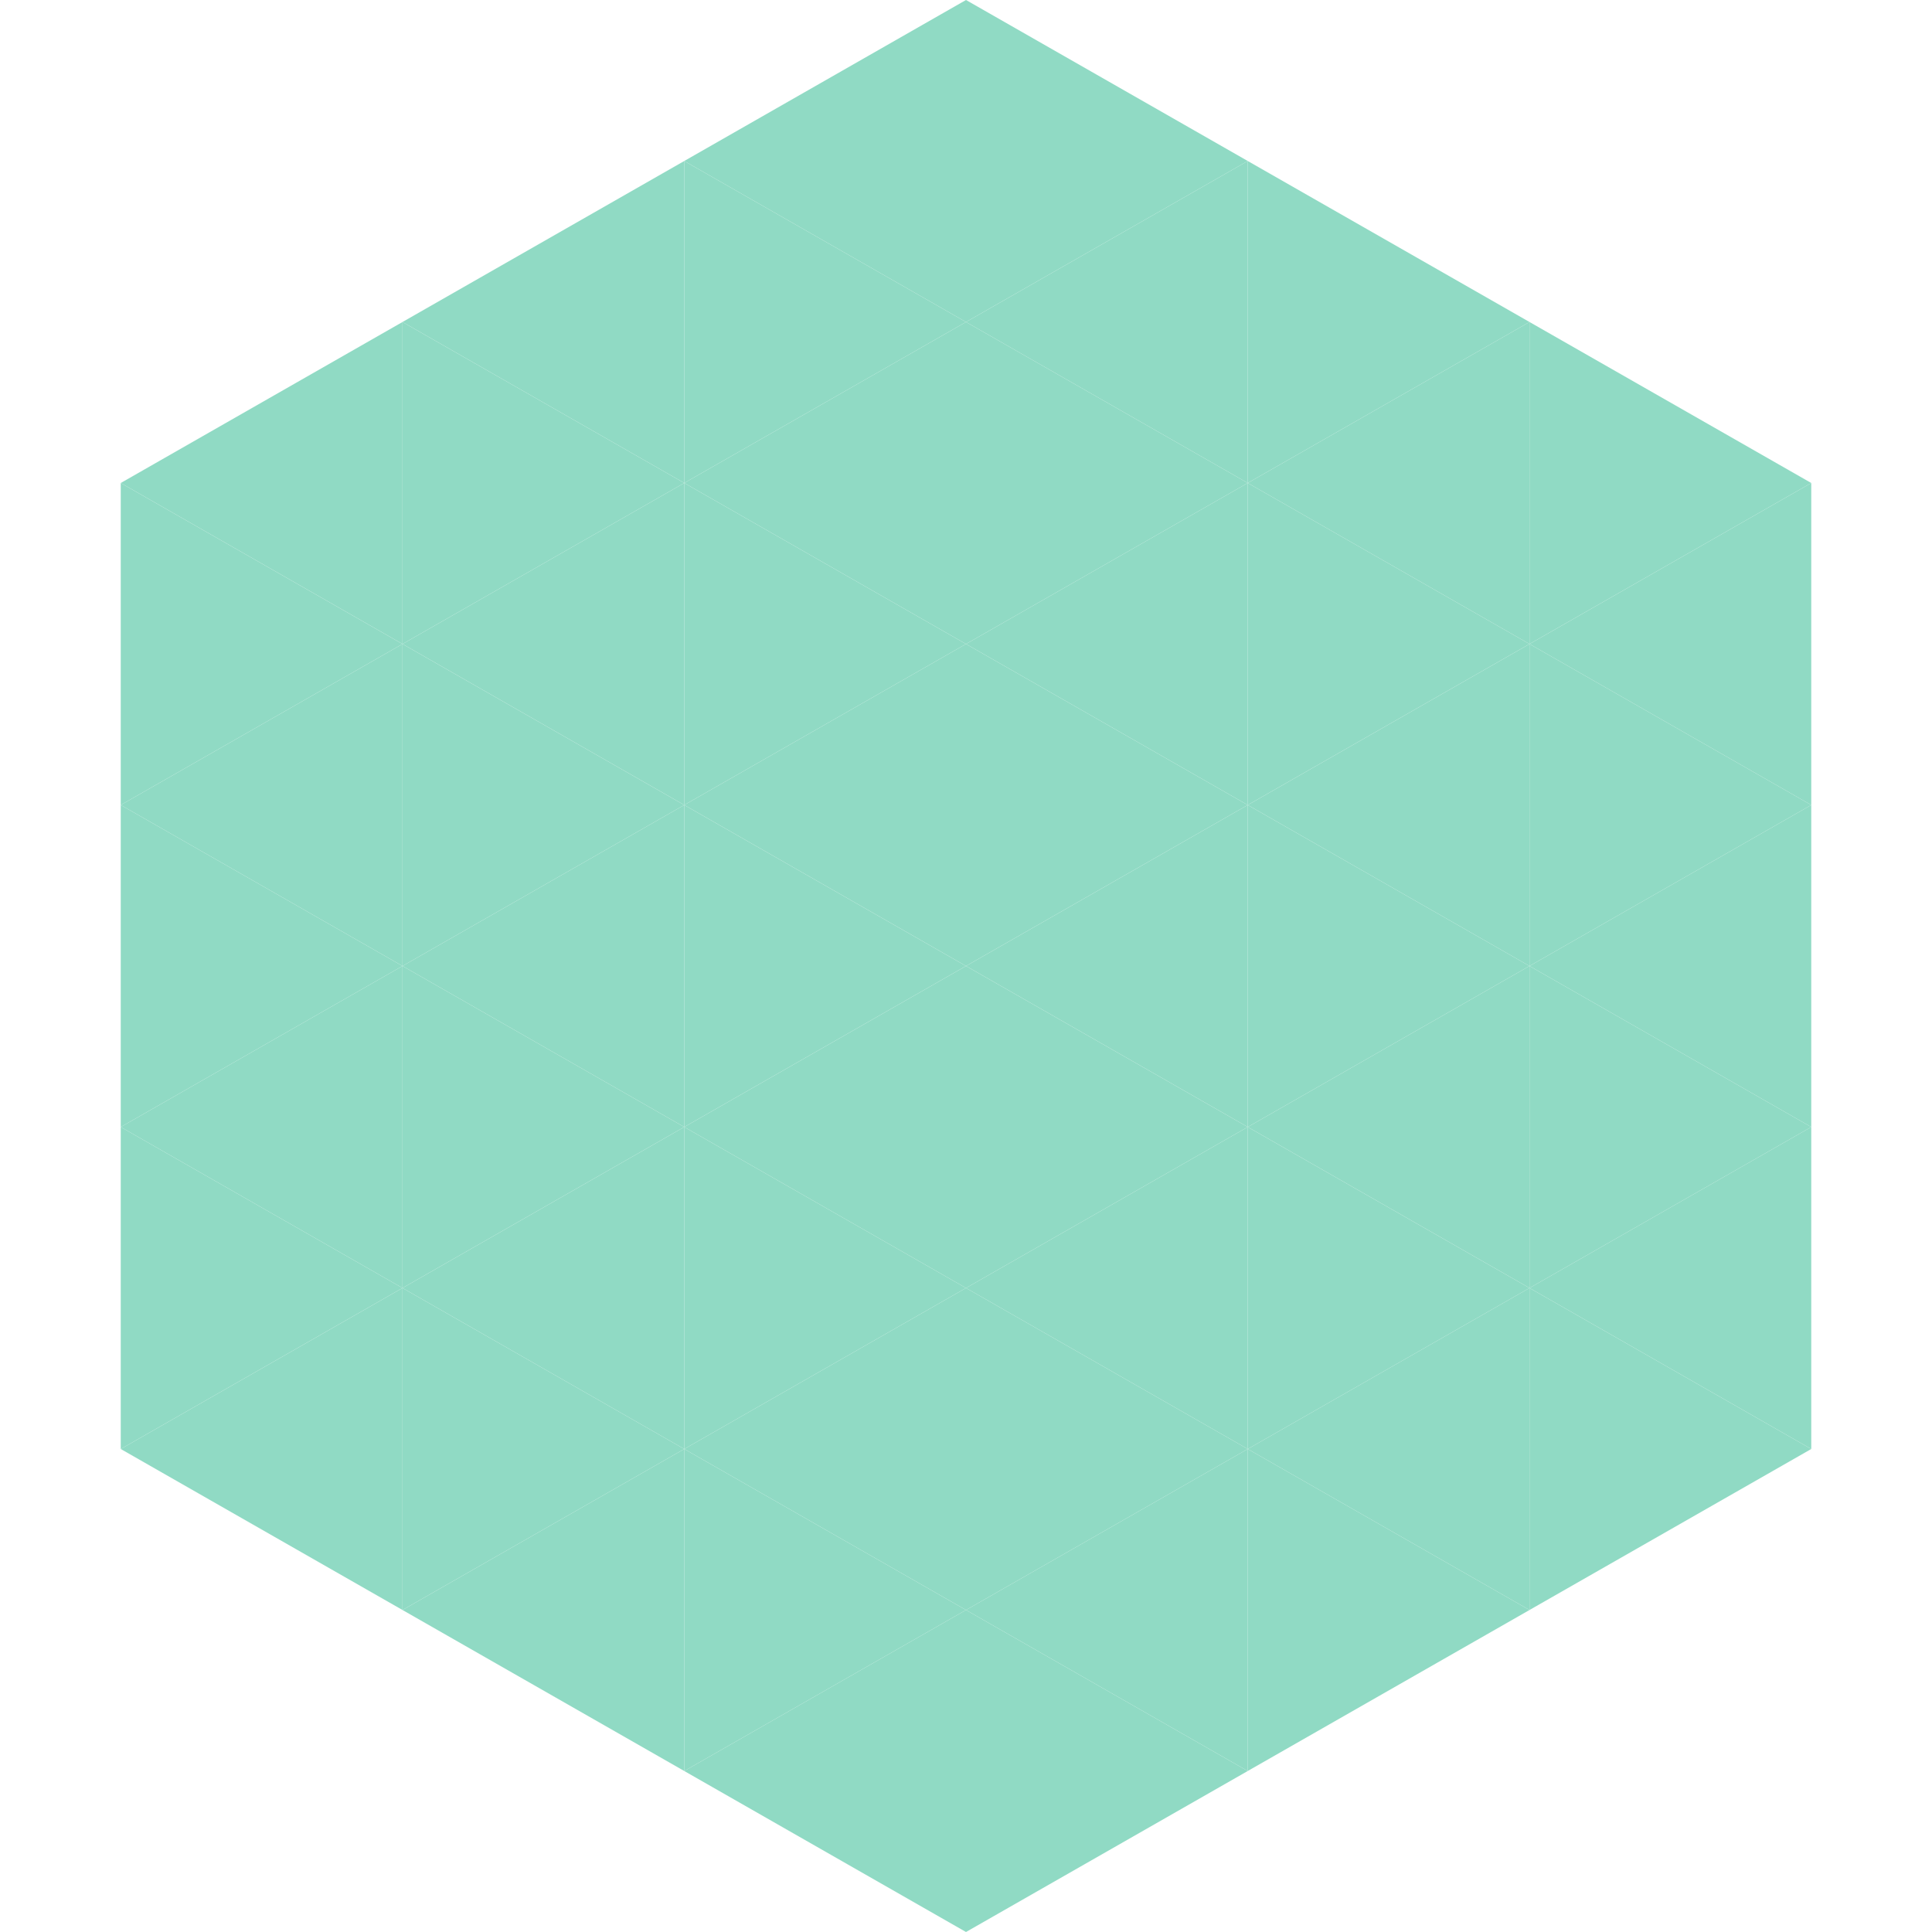 <?xml version="1.0"?>
<!-- Generated by SVGo -->
<svg width="240" height="240"
     xmlns="http://www.w3.org/2000/svg"
     xmlns:xlink="http://www.w3.org/1999/xlink">
<polygon points="50,40 15,60 50,80" style="fill:rgb(144,218,196)" />
<polygon points="190,40 225,60 190,80" style="fill:rgb(144,218,196)" />
<polygon points="15,60 50,80 15,100" style="fill:rgb(144,218,196)" />
<polygon points="225,60 190,80 225,100" style="fill:rgb(144,218,196)" />
<polygon points="50,80 15,100 50,120" style="fill:rgb(144,218,196)" />
<polygon points="190,80 225,100 190,120" style="fill:rgb(144,218,196)" />
<polygon points="15,100 50,120 15,140" style="fill:rgb(144,218,196)" />
<polygon points="225,100 190,120 225,140" style="fill:rgb(144,218,196)" />
<polygon points="50,120 15,140 50,160" style="fill:rgb(144,218,196)" />
<polygon points="190,120 225,140 190,160" style="fill:rgb(144,218,196)" />
<polygon points="15,140 50,160 15,180" style="fill:rgb(144,218,196)" />
<polygon points="225,140 190,160 225,180" style="fill:rgb(144,218,196)" />
<polygon points="50,160 15,180 50,200" style="fill:rgb(144,218,196)" />
<polygon points="190,160 225,180 190,200" style="fill:rgb(144,218,196)" />
<polygon points="15,180 50,200 15,220" style="fill:rgb(255,255,255); fill-opacity:0" />
<polygon points="225,180 190,200 225,220" style="fill:rgb(255,255,255); fill-opacity:0" />
<polygon points="50,0 85,20 50,40" style="fill:rgb(255,255,255); fill-opacity:0" />
<polygon points="190,0 155,20 190,40" style="fill:rgb(255,255,255); fill-opacity:0" />
<polygon points="85,20 50,40 85,60" style="fill:rgb(144,218,196)" />
<polygon points="155,20 190,40 155,60" style="fill:rgb(144,218,196)" />
<polygon points="50,40 85,60 50,80" style="fill:rgb(144,218,196)" />
<polygon points="190,40 155,60 190,80" style="fill:rgb(144,218,196)" />
<polygon points="85,60 50,80 85,100" style="fill:rgb(144,218,196)" />
<polygon points="155,60 190,80 155,100" style="fill:rgb(144,218,196)" />
<polygon points="50,80 85,100 50,120" style="fill:rgb(144,218,196)" />
<polygon points="190,80 155,100 190,120" style="fill:rgb(144,218,196)" />
<polygon points="85,100 50,120 85,140" style="fill:rgb(144,218,196)" />
<polygon points="155,100 190,120 155,140" style="fill:rgb(144,218,196)" />
<polygon points="50,120 85,140 50,160" style="fill:rgb(144,218,196)" />
<polygon points="190,120 155,140 190,160" style="fill:rgb(144,218,196)" />
<polygon points="85,140 50,160 85,180" style="fill:rgb(144,218,196)" />
<polygon points="155,140 190,160 155,180" style="fill:rgb(144,218,196)" />
<polygon points="50,160 85,180 50,200" style="fill:rgb(144,218,196)" />
<polygon points="190,160 155,180 190,200" style="fill:rgb(144,218,196)" />
<polygon points="85,180 50,200 85,220" style="fill:rgb(144,218,196)" />
<polygon points="155,180 190,200 155,220" style="fill:rgb(144,218,196)" />
<polygon points="120,0 85,20 120,40" style="fill:rgb(144,218,196)" />
<polygon points="120,0 155,20 120,40" style="fill:rgb(144,218,196)" />
<polygon points="85,20 120,40 85,60" style="fill:rgb(144,218,196)" />
<polygon points="155,20 120,40 155,60" style="fill:rgb(144,218,196)" />
<polygon points="120,40 85,60 120,80" style="fill:rgb(144,218,196)" />
<polygon points="120,40 155,60 120,80" style="fill:rgb(144,218,196)" />
<polygon points="85,60 120,80 85,100" style="fill:rgb(144,218,196)" />
<polygon points="155,60 120,80 155,100" style="fill:rgb(144,218,196)" />
<polygon points="120,80 85,100 120,120" style="fill:rgb(144,218,196)" />
<polygon points="120,80 155,100 120,120" style="fill:rgb(144,218,196)" />
<polygon points="85,100 120,120 85,140" style="fill:rgb(144,218,196)" />
<polygon points="155,100 120,120 155,140" style="fill:rgb(144,218,196)" />
<polygon points="120,120 85,140 120,160" style="fill:rgb(144,218,196)" />
<polygon points="120,120 155,140 120,160" style="fill:rgb(144,218,196)" />
<polygon points="85,140 120,160 85,180" style="fill:rgb(144,218,196)" />
<polygon points="155,140 120,160 155,180" style="fill:rgb(144,218,196)" />
<polygon points="120,160 85,180 120,200" style="fill:rgb(144,218,196)" />
<polygon points="120,160 155,180 120,200" style="fill:rgb(144,218,196)" />
<polygon points="85,180 120,200 85,220" style="fill:rgb(144,218,196)" />
<polygon points="155,180 120,200 155,220" style="fill:rgb(144,218,196)" />
<polygon points="120,200 85,220 120,240" style="fill:rgb(144,218,196)" />
<polygon points="120,200 155,220 120,240" style="fill:rgb(144,218,196)" />
<polygon points="85,220 120,240 85,260" style="fill:rgb(255,255,255); fill-opacity:0" />
<polygon points="155,220 120,240 155,260" style="fill:rgb(255,255,255); fill-opacity:0" />
</svg>
